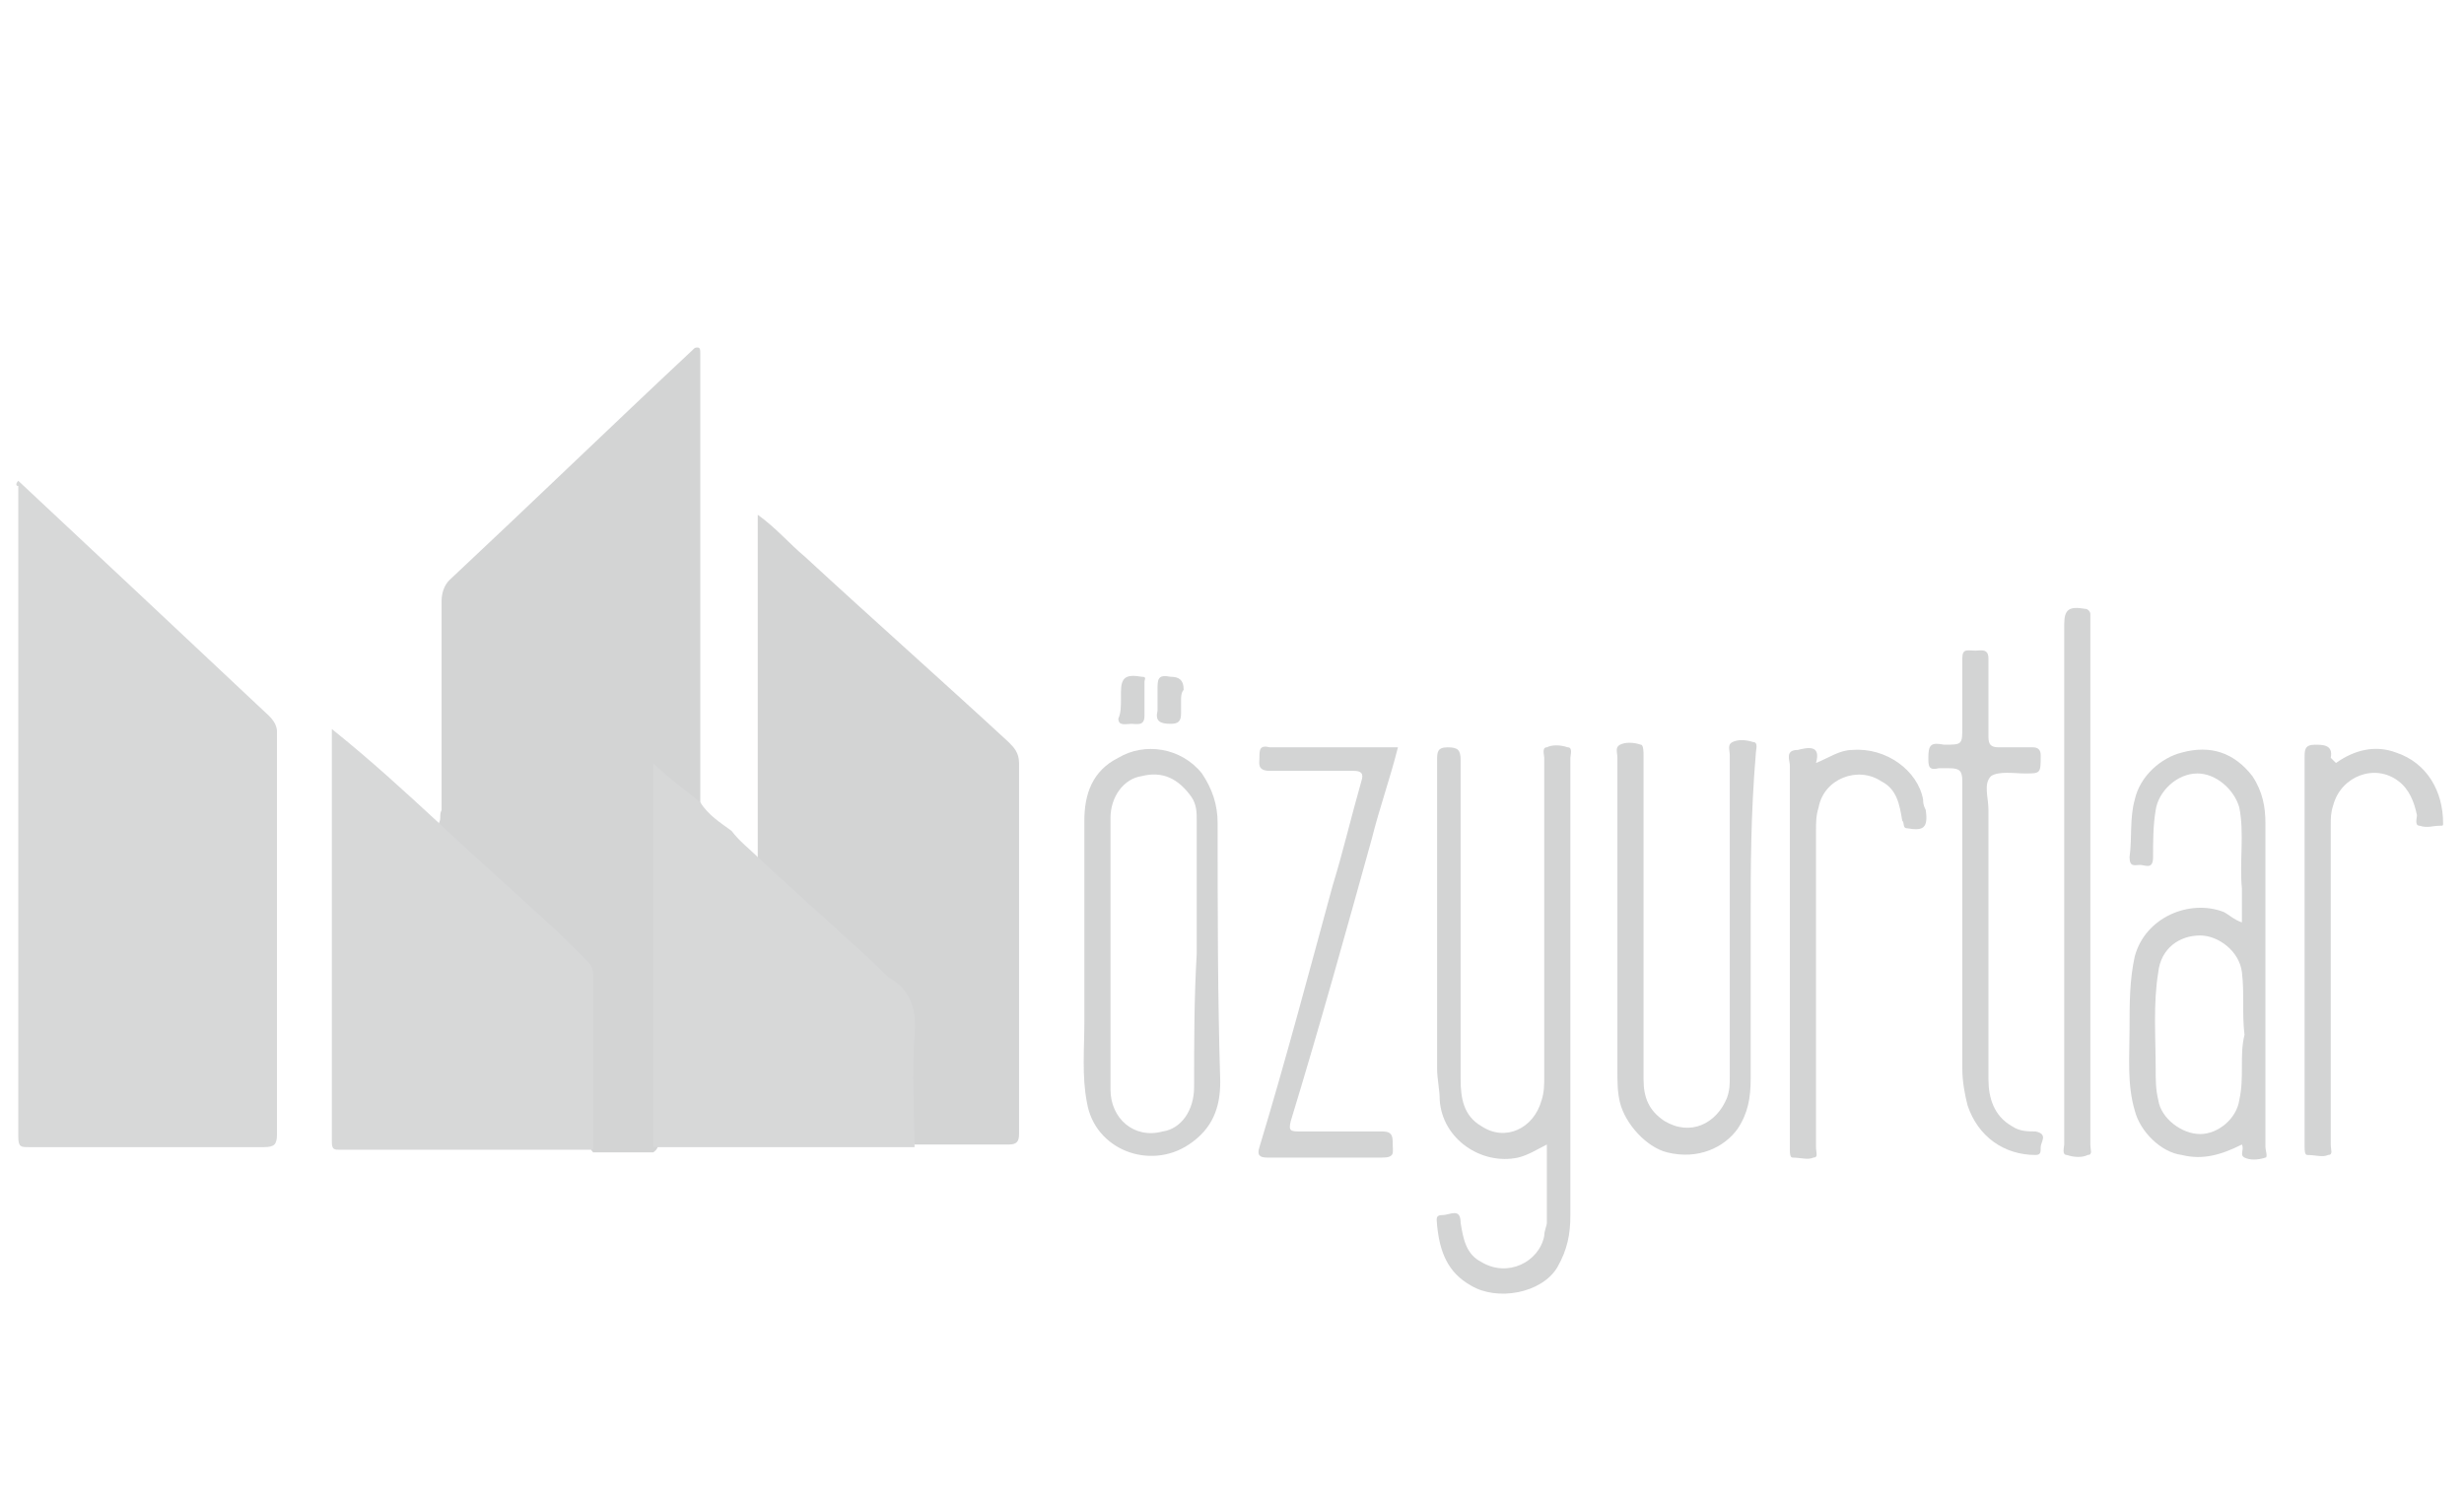 <?xml version="1.0" encoding="utf-8"?>
<!-- Generator: Adobe Illustrator 22.0.1, SVG Export Plug-In . SVG Version: 6.00 Build 0)  -->
<svg version="1.1" id="Layer_1" xmlns="http://www.w3.org/2000/svg" xmlns:xlink="http://www.w3.org/1999/xlink" x="0px" y="0px"
	 width="94.3px" height="57.8px" viewBox="0 0 94.3 57.8" style="enable-background:new 0 0 94.3 57.8;" xml:space="preserve">
<style type="text/css">
	.st0{opacity:0.2;}
	.st1{fill:#353A3D;}
	.st2{fill:#222629;}
</style>
<g class="st0">
	<path class="st1" d="M0.7,18.4c1.6,1.5,3.2,3,4.7,4.4c1.6,1.5,3.3,3.1,4.9,4.6c0.2,0.2,0.3,0.4,0.3,0.6c0,5.1,0,10.3,0,15.4
		c0,0.4-0.1,0.5-0.5,0.5c-3,0-6,0-9,0c-0.3,0-0.4,0-0.4-0.4c0-8.3,0-16.6,0-24.9C0.6,18.6,0.6,18.5,0.7,18.4z"/>
	<path class="st2" d="M16.8,31.5c0.1-0.2,0-0.3,0.1-0.5c0-2.7,0-5.4,0-8c0-0.3,0.1-0.6,0.3-0.8c3.1-2.9,6.2-5.9,9.3-8.8
		c0.1-0.1,0.1-0.1,0.2-0.1s0.1,0.1,0.1,0.2c0,5.7,0,11.5,0,17.2v0.1c-0.5-0.1-0.7-0.4-1-0.7c-0.1-0.1-0.3-0.4-0.5-0.3
		s-0.1,0.4-0.1,0.6c0,4.3,0,8.6,0,12.9c0,0.3,0.1,0.6-0.2,0.8c-0.8,0-1.5,0-2.3,0c-0.2-0.2-0.1-0.4-0.1-0.6c0-1.9,0-3.8,0-5.7
		c0-0.4-0.1-0.8-0.4-1.1c-1.4-1.2-2.7-2.5-4.1-3.7c-0.4-0.4-0.7-0.7-1.2-1.1C16.9,31.7,16.8,31.6,16.8,31.5z"/>
	<path class="st2" d="M29,32.8c0-0.2,0-0.4,0-0.6c0-4,0-8,0-12c0-0.1,0-0.3,0-0.5c0.7,0.5,1.2,1.1,1.8,1.6c2.6,2.4,5.2,4.7,7.8,7.1
		c0.2,0.2,0.4,0.4,0.4,0.8c0,4.7,0,9.5,0,14.2c0,0.3-0.1,0.4-0.4,0.4c-1.2,0-2.4,0-3.6,0c-0.1-0.2-0.1-0.4-0.1-0.6
		c0-1.5,0-2.9,0-4.4c0-0.4-0.1-0.7-0.4-0.9c-1.3-1.1-2.5-2.3-3.8-3.5c-0.5-0.4-1-0.9-1.5-1.3C29.1,33.1,29,33,29,32.8z"/>
	<path class="st1" d="M16.8,31.5c1.6,1.5,3.2,2.9,4.8,4.4c0.3,0.3,0.6,0.6,0.9,0.9c0.2,0.2,0.2,0.4,0.2,0.6c0,2.2,0,4.4,0,6.6
		c-3.2,0-6.4,0-9.7,0c-0.2,0-0.3,0-0.3-0.3c0-5.2,0-10.5,0-15.8C14.2,29.1,15.5,30.3,16.8,31.5z"/>
	<path class="st1" d="M29,32.8c1.5,1.4,3.1,2.8,4.6,4.2c0.1,0.1,0.3,0.3,0.4,0.4c0.9,0.5,1.1,1.3,1,2.3c-0.1,1.4,0,2.8,0,4.2
		c-3.3,0-6.7,0-10,0c0-4.9,0-9.7,0-14.7c0.6,0.6,1.2,1,1.8,1.5c0.3,0.5,0.8,0.8,1.2,1.1C28.3,32.2,28.7,32.5,29,32.8z"/>
	<path class="st2" d="M59.2,43.8c-0.4,0.2-0.7,0.4-1.1,0.5c-1.4,0.3-2.9-0.7-3-2.2c0-0.4-0.1-0.8-0.1-1.2c0-3.9,0-7.9,0-11.8
		c0-0.3,0-0.5,0.4-0.5s0.5,0.1,0.5,0.5c0,4.1,0,8.1,0,12.2c0,0.7,0.1,1.4,0.8,1.8c0.9,0.6,2,0.1,2.3-1c0.1-0.3,0.1-0.6,0.1-0.9
		c0-4.1,0-8.1,0-12.2c0-0.1-0.1-0.4,0.1-0.4c0.2-0.1,0.5-0.1,0.8,0c0.2,0,0.1,0.3,0.1,0.4c0,3.5,0,7.1,0,10.6c0,2.3,0,4.6,0,6.9
		c0,0.7-0.1,1.3-0.5,2c-0.6,1-2.3,1.3-3.3,0.7c-0.9-0.5-1.2-1.3-1.3-2.3c0-0.2-0.1-0.4,0.2-0.4s0.7-0.3,0.7,0.3
		c0.1,0.6,0.2,1.2,0.8,1.5c1,0.6,2.2,0,2.4-1c0-0.2,0.1-0.4,0.1-0.5C59.2,45.8,59.2,44.8,59.2,43.8z"/>
	<path class="st2" d="M67,35.3c0,2,0,4,0,6c0,0.7-0.1,1.3-0.5,1.9c-0.5,0.7-1.5,1.2-2.7,0.9C63,43.9,62.2,43,62,42.2
		c-0.1-0.4-0.1-0.8-0.1-1.2c0-4,0-8,0-12c0-0.2-0.1-0.4,0.1-0.5c0.2-0.1,0.5-0.1,0.8,0c0.1,0,0.1,0.3,0.1,0.4c0,4.1,0,8.3,0,12.4
		c0,0.7,0.2,1.2,0.8,1.6c1,0.6,2,0.1,2.4-0.9c0.1-0.3,0.1-0.5,0.1-0.8c0-4.1,0-8.2,0-12.3c0-0.2-0.1-0.4,0.1-0.5s0.5-0.1,0.8,0
		c0.2,0,0.1,0.3,0.1,0.4C67,31.2,67,33.2,67,35.3L67,35.3z"/>
	<path class="st2" d="M53.5,28.6c-0.3,1.2-0.7,2.3-1,3.5c-1,3.6-2,7.2-3.1,10.8c-0.1,0.4,0,0.4,0.4,0.4c1,0,2,0,3.1,0
		c0.4,0,0.4,0.2,0.4,0.5s0.1,0.5-0.4,0.5c-1.5,0-2.9,0-4.4,0c-0.3,0-0.4-0.1-0.3-0.4c1-3.3,1.9-6.7,2.8-10c0.4-1.3,0.7-2.6,1.1-4
		c0.1-0.3,0-0.4-0.3-0.4c-1.1,0-2.1,0-3.2,0c-0.5,0-0.4-0.3-0.4-0.5c0-0.3,0-0.5,0.4-0.4C50.3,28.6,51.9,28.6,53.5,28.6z"/>
	<path class="st2" d="M76.1,35.7c0,1.9,0,3.8,0,5.6c0,0.7,0.2,1.4,0.9,1.8c0.3,0.2,0.6,0.2,0.9,0.2c0.5,0.1,0.2,0.4,0.2,0.6
		c0,0.2,0,0.3-0.2,0.3c-1.2,0-2.2-0.7-2.6-1.9c-0.1-0.4-0.2-0.9-0.2-1.4c0-3.7,0-7.3,0-11c0-0.4-0.1-0.5-0.5-0.5c-0.1,0-0.3,0-0.4,0
		c-0.4,0.1-0.4-0.1-0.4-0.4c0-0.5,0.1-0.6,0.6-0.5c0.7,0,0.7,0,0.7-0.7c0-0.9,0-1.8,0-2.6c0-0.4,0.2-0.3,0.5-0.3
		c0.2,0,0.5-0.1,0.5,0.3c0,1,0,2,0,3c0,0.3,0.1,0.4,0.4,0.4c0.4,0,0.9,0,1.3,0c0.2,0,0.3,0.1,0.3,0.3c0,0.7,0,0.7-0.6,0.7
		c-0.4,0-1-0.1-1.3,0.1c-0.3,0.3-0.1,0.8-0.1,1.3C76.1,32.5,76.1,34.1,76.1,35.7z"/>
	<path class="st2" d="M79,33.8c0-3.2,0-6.4,0-9.7c0-0.1,0-0.2,0-0.2c0-0.6,0.2-0.7,0.8-0.6c0.1,0,0.2,0.1,0.2,0.2s0,0.2,0,0.2
		c0,6.7,0,13.4,0,20.1c0,0.2,0.1,0.4-0.1,0.4c-0.2,0.1-0.5,0.1-0.8,0c-0.2,0-0.1-0.3-0.1-0.4C79,40.5,79,37.2,79,33.8L79,33.8z"/>
	<path class="st2" d="M69.5,29.2c0.5-0.2,0.9-0.5,1.4-0.5c1.3-0.1,2.5,0.8,2.7,1.9c0,0.1,0,0.2,0.1,0.4c0.1,0.7-0.1,0.8-0.7,0.7
		c-0.2,0-0.1-0.2-0.2-0.3c-0.1-0.6-0.2-1.2-0.8-1.5c-0.9-0.6-2.2-0.1-2.4,1c-0.1,0.3-0.1,0.6-0.1,0.9c0,4,0,8.1,0,12.1
		c0,0.2,0.1,0.4-0.1,0.4c-0.2,0.1-0.5,0-0.8,0c-0.1,0-0.1-0.2-0.1-0.3c0-1,0-2.1,0-3.1c0-3.9,0-7.7,0-11.6c0-0.2-0.2-0.6,0.3-0.6
		C69.2,28.6,69.7,28.5,69.5,29.2z"/>
	<path class="st2" d="M89.4,29.2c0.7-0.5,1.5-0.7,2.3-0.4c1.2,0.4,1.8,1.5,1.8,2.7c0,0.1,0,0.1-0.1,0.1c-0.3,0-0.5,0.1-0.8,0
		c-0.2,0-0.1-0.3-0.1-0.4c-0.1-0.5-0.3-1-0.7-1.3c-0.9-0.7-2.2-0.2-2.5,0.9c-0.1,0.3-0.1,0.5-0.1,0.8c0,4.1,0,8.2,0,12.2
		c0,0.2,0.1,0.4-0.1,0.4c-0.2,0.1-0.5,0-0.8,0c-0.1,0-0.1-0.2-0.1-0.3c0-4,0-8.1,0-12.1c0-0.9,0-1.8,0-2.8c0-0.3,0-0.5,0.4-0.5
		c0.3,0,0.7,0,0.6,0.5C89.3,29.1,89.3,29.1,89.4,29.2z"/>
	<path class="st2" d="M42.9,26.8c0-0.1,0-0.2,0-0.3c0-0.6,0.2-0.7,0.8-0.6c0.2,0,0.1,0.1,0.1,0.2c0,0.4,0,0.9,0,1.3
		s-0.3,0.3-0.5,0.3s-0.5,0.1-0.5-0.2C42.9,27.3,42.9,27,42.9,26.8z"/>
	<path class="st2" d="M45.2,26.8c0,0.2,0,0.3,0,0.5c0,0.3-0.1,0.4-0.4,0.4c-0.4,0-0.6-0.1-0.5-0.5c0-0.3,0-0.6,0-0.8
		c0-0.4,0-0.6,0.5-0.5c0.3,0,0.5,0.1,0.5,0.5C45.2,26.5,45.2,26.7,45.2,26.8z"/>
	<path class="st2" d="M86.7,43.9c0-4.1,0-8.3,0-12.4c0-0.6-0.1-1.2-0.5-1.8c-0.7-0.9-1.6-1.2-2.7-0.9c-0.8,0.2-1.6,0.9-1.8,1.8
		c-0.2,0.7-0.1,1.5-0.2,2.2c0,0.4,0.2,0.3,0.4,0.3c0.2,0,0.5,0.2,0.5-0.3c0-0.6,0-1.2,0.1-1.8c0.1-0.7,0.8-1.4,1.6-1.4
		c0.7,0,1.4,0.6,1.6,1.3c0.2,1,0,2.1,0.1,3.1c0,0.4,0,0.8,0,1.3c-0.3-0.1-0.5-0.3-0.7-0.4c-1.3-0.5-3,0.2-3.4,1.7
		c-0.2,0.9-0.2,1.8-0.2,2.8s-0.1,2.1,0.2,3.1c0.2,0.8,1,1.6,1.8,1.7c0.8,0.2,1.5,0,2.3-0.4c0.1,0.2-0.1,0.4,0.1,0.5s0.5,0.1,0.8,0
		C86.8,44.3,86.7,44,86.7,43.9z M85.7,42.1c-0.1,0.7-0.8,1.3-1.5,1.3s-1.5-0.6-1.6-1.3c-0.1-0.4-0.1-0.8-0.1-1.2
		c0-1.2-0.1-2.5,0.1-3.7c0.1-0.9,0.8-1.4,1.6-1.4c0.7,0,1.5,0.6,1.6,1.4c0.1,0.8,0,1.6,0.1,2.4C85.7,40.4,85.9,41.2,85.7,42.1z"/>
	<path class="st2" d="M46.6,31.5c0-0.7-0.2-1.3-0.6-1.9c-0.8-1-2.2-1.2-3.2-0.6c-1,0.5-1.3,1.4-1.3,2.4c0,1.7,0,3.4,0,5l0,0
		c0,0.9,0,1.8,0,2.7c0,1-0.1,2.1,0.1,3.1c0.3,1.8,2.4,2.6,3.9,1.6c0.9-0.6,1.2-1.4,1.2-2.4C46.6,38.1,46.6,34.8,46.6,31.5z
		 M45.7,41.6c0,0.9-0.5,1.6-1.2,1.7c-1.1,0.3-2-0.5-2-1.6c0-3.5,0-6.9,0-10.4c0-0.8,0.5-1.5,1.2-1.6c0.8-0.2,1.4,0.1,1.9,0.8
		c0.2,0.3,0.2,0.6,0.2,0.9c0,1.7,0,3.4,0,5.1C45.7,38.2,45.7,39.9,45.7,41.6z"/>
</g>
</svg>
